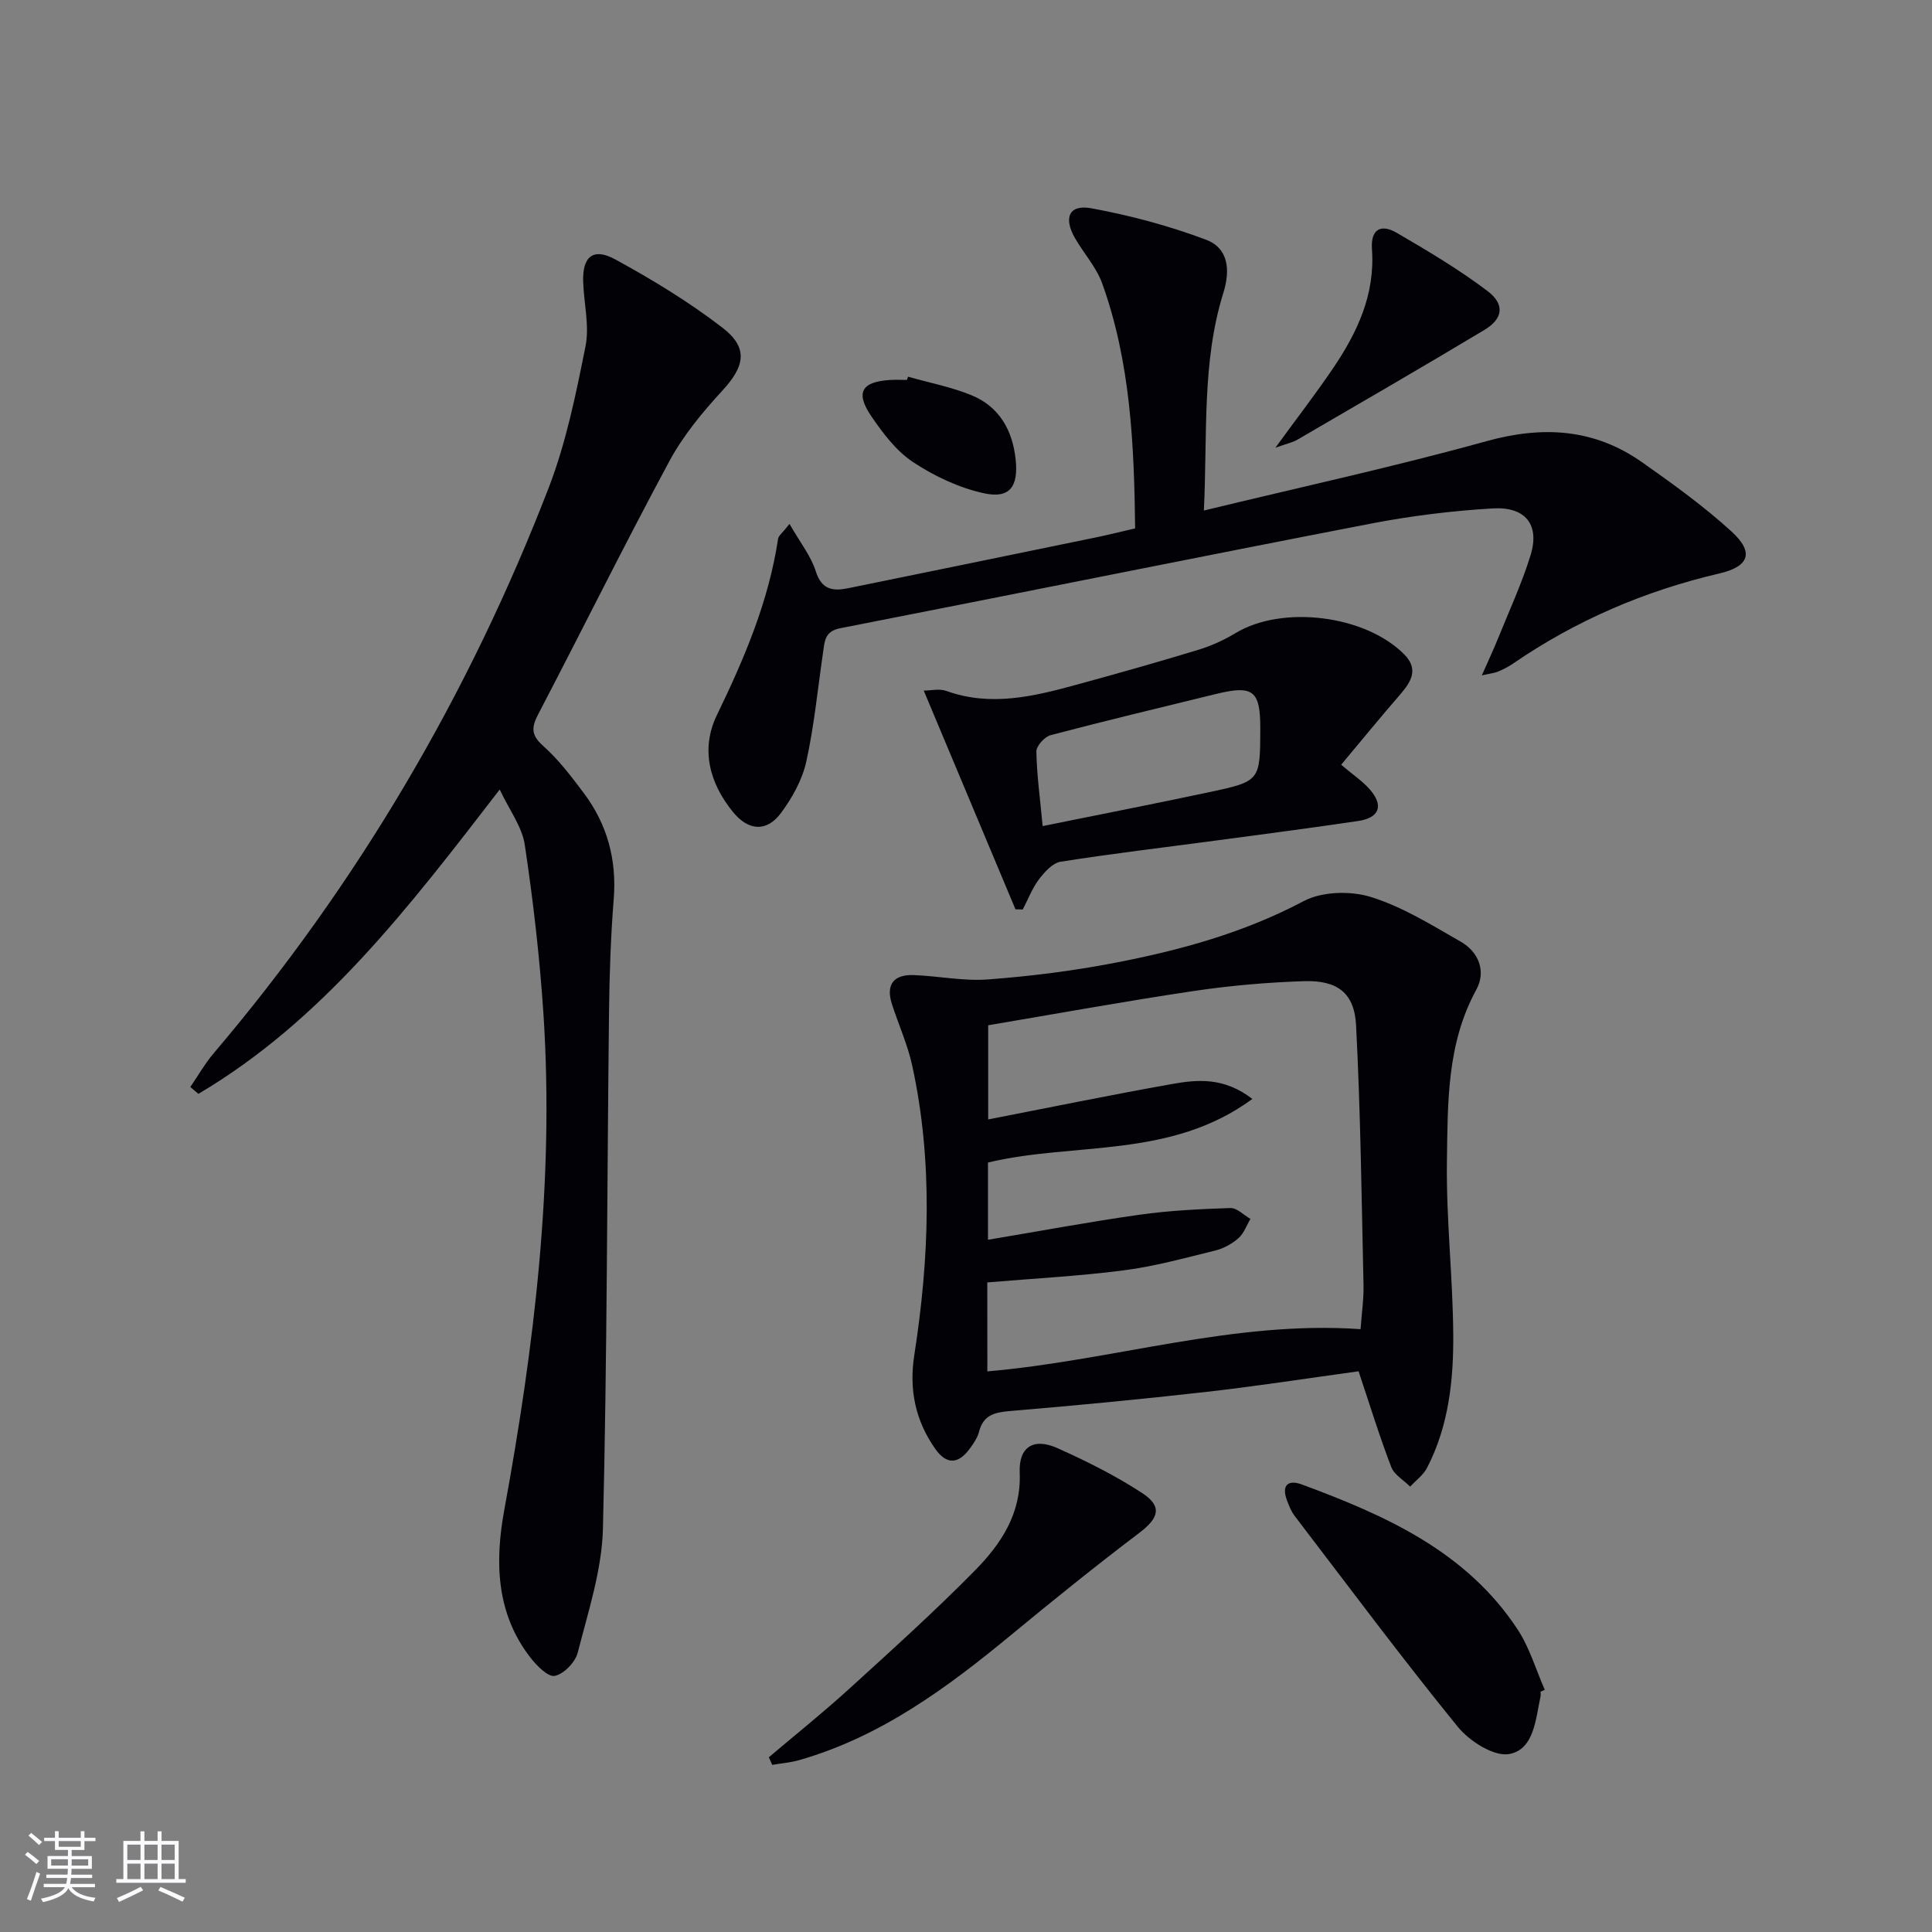 <svg enable-background="new 0 0 400 400" viewBox="0 0 400 400" xmlns="http://www.w3.org/2000/svg"><rect x="0" y="0" width="400" height="400" fill="#808080" stroke="none"/><g fill="#010106"><path d="m103.46 163.46c-18.89 24.51-36.68 47.81-62.38 63.01-.56-.47-1.12-.95-1.68-1.42 1.62-2.35 3.04-4.87 4.88-7.03 29.78-35.06 52.78-74.18 69.32-117.03 3.61-9.36 5.64-19.39 7.62-29.27.85-4.25-.33-8.9-.48-13.37-.18-5.24 2.06-7.15 6.67-4.63 7.68 4.2 15.24 8.79 22.16 14.12 5.45 4.19 4.62 8.01-.01 13.03-4.12 4.47-8.12 9.31-10.98 14.62-9.29 17.24-17.97 34.81-27.04 52.17-1.43 2.73-1.77 4.39.87 6.73 3.2 2.84 5.86 6.35 8.45 9.8 4.88 6.5 6.86 13.82 6.2 22.01-.62 7.78-.88 15.61-.97 23.42-.41 35.62-.38 71.25-1.26 106.86-.21 8.6-3.06 17.19-5.21 25.66-.5 1.99-2.88 4.46-4.76 4.83-1.42.28-3.79-2.16-5.11-3.87-7.08-9.18-7.3-19.84-5.34-30.5 6.22-33.94 10.36-68.04 8.11-102.61-.77-11.74-2.13-23.46-3.87-35.09-.56-3.74-3.19-7.17-5.19-11.44z"/><path d="m281.28 283.91c-10.6 1.45-21.09 3.09-31.64 4.28-13.53 1.53-27.09 2.82-40.66 3.96-3.16.27-5.41.88-6.28 4.27-.32 1.25-1.13 2.42-1.91 3.49-2.39 3.27-4.82 3.36-7.14.08-4.11-5.83-5.47-12.23-4.36-19.39 3.1-19.99 3.91-40.03-.42-59.96-.94-4.34-2.83-8.48-4.2-12.73-1.32-4.09.37-6.19 4.54-6.03 5.13.2 10.3 1.29 15.38.9 8.75-.66 17.51-1.76 26.13-3.42 13.55-2.6 26.76-6.21 39.16-12.78 3.81-2.02 9.69-2.18 13.91-.88 6.55 2.02 12.6 5.81 18.63 9.26 3.76 2.15 5.3 6.16 3.23 9.95-6.13 11.2-5.9 23.44-6.08 35.48-.17 11.95 1.22 23.91 1.31 35.87.07 9.48-.94 18.96-5.41 27.61-.78 1.51-2.32 2.63-3.51 3.92-1.34-1.34-3.3-2.45-3.92-4.07-2.42-6.3-4.41-12.78-6.76-19.81zm-76.86.02c25.98-2.24 50.96-10.59 77.27-8.74.23-3.25.68-6.2.61-9.15-.4-17.93-.61-35.88-1.54-53.78-.35-6.71-3.9-9.34-10.77-9.12-7.61.25-15.26.91-22.79 2.03-14.25 2.12-28.43 4.71-42.61 7.1v19.5c12.99-2.53 25.49-5.1 38.04-7.33 5.29-.94 10.75-1.46 16.66 3.08-16.96 12.48-36.86 8.88-54.74 13.17v15.99c10.77-1.8 21.03-3.72 31.35-5.18 6.23-.88 12.55-1.18 18.84-1.39 1.36-.04 2.77 1.46 4.15 2.25-.81 1.36-1.36 3.01-2.49 4-1.34 1.17-3.08 2.13-4.8 2.55-6.27 1.54-12.54 3.28-18.93 4.1-9.33 1.21-18.75 1.69-28.26 2.5.01 6.12.01 12.05.01 18.42z"/><path d="m163.46 108.47c2.2 3.86 4.44 6.64 5.44 9.82 1.25 3.94 3.67 4.12 6.82 3.47 17.07-3.48 34.14-6.98 51.2-10.5 2.57-.53 5.12-1.17 8.1-1.86-.21-17.35-.95-34.39-6.82-50.72-1.21-3.36-3.81-6.2-5.63-9.37-2.44-4.25-1.22-7.03 3.37-6.19 8.06 1.48 16.09 3.63 23.75 6.51 4.65 1.75 5.08 6.24 3.58 11.05-4.46 14.32-3.26 29.11-4.02 45.02 20.26-4.91 39.52-9.09 58.47-14.35 11.71-3.24 22.33-2.62 32.25 4.35 6.38 4.49 12.76 9.09 18.51 14.33 4.76 4.34 3.69 7.26-2.54 8.71-15.4 3.59-29.67 9.71-42.71 18.67-.95.65-2.01 1.18-3.07 1.63-.71.3-1.51.37-3.36.79 1.37-3.11 2.45-5.41 3.4-7.76 2.29-5.69 4.89-11.28 6.69-17.13 1.93-6.26-1.01-10.08-7.83-9.68-8.44.5-16.9 1.54-25.2 3.14-36.66 7.09-73.27 14.51-109.92 21.67-3.25.63-3.2 2.79-3.54 5.05-1.11 7.55-1.83 15.18-3.48 22.61-.83 3.74-2.9 7.45-5.21 10.57-2.98 4.04-6.78 3.71-9.96-.19-4.93-6.05-6.7-13.09-3.33-20.05 5.69-11.73 10.73-23.56 12.68-36.55.11-.62.92-1.19 2.36-3.04z"/><path d="m191.25 142.98c1.44 0 3.23-.45 4.68.07 9.16 3.3 18.02 1.15 26.85-1.26 8.47-2.31 16.92-4.7 25.31-7.25 2.68-.81 5.31-2.01 7.71-3.46 9.65-5.84 26.82-3.78 34.94 4.41 2.98 3.01 1.48 5.61-.81 8.25-3.99 4.59-7.84 9.31-12.26 14.59 2.48 2.11 4.46 3.41 5.95 5.13 2.91 3.35 1.98 5.86-2.44 6.52-9.84 1.46-19.71 2.74-29.56 4.06-10.68 1.43-21.39 2.69-32.03 4.37-1.66.26-3.33 2.13-4.48 3.64-1.41 1.87-2.26 4.15-3.36 6.25-.5-.01-1.01-.03-1.51-.04-6.3-15-12.59-30.01-18.99-45.28zm24.62 28.05c12.1-2.45 23.31-4.64 34.47-7.02 10.58-2.25 10.56-2.34 10.59-13.13.02-7.9-1.46-9.08-9.12-7.21-11.44 2.8-22.89 5.53-34.27 8.53-1.25.33-2.99 2.24-2.97 3.39.08 4.78.75 9.55 1.3 15.44z"/><path d="m159.18 363.82c5.52-4.68 11.19-9.21 16.54-14.08 8.85-8.06 17.76-16.08 26.15-24.61 5.37-5.46 9.6-11.75 9.25-20.23-.22-5.35 2.87-7.29 7.81-5.08 6.02 2.7 12 5.68 17.51 9.28 4.28 2.79 3.49 5.19-.57 8.27-9 6.82-17.8 13.92-26.51 21.11-13.26 10.95-26.97 21.07-43.81 25.91-1.83.53-3.78.68-5.67 1.01-.22-.52-.46-1.05-.7-1.58z"/><path d="m318.96 350.24c0 .33.06.68-.01 1-1.02 4.69-1.32 10.92-6.44 11.91-3.15.61-8.25-2.64-10.68-5.62-11.63-14.3-22.65-29.1-33.84-43.75-.69-.91-1.12-2.05-1.53-3.13-1.17-3.09.16-4.38 3.06-3.31 17.3 6.4 34.03 13.83 44.68 30.01 2.48 3.77 3.79 8.32 5.63 12.51-.28.13-.58.26-.87.38z"/><path d="m264.05 92.7c4.58-6.28 8.43-11.26 11.95-16.46 5.01-7.41 8.72-15.25 8.05-24.64-.29-4.06 1.77-5.36 5.16-3.38 6.42 3.75 12.87 7.56 18.78 12.05 3.65 2.78 3.18 5.74-.68 8.05-12.82 7.69-25.76 15.18-38.68 22.7-.94.56-2.07.78-4.58 1.68z"/><path d="m188 77.99c4.41 1.26 8.98 2.12 13.19 3.86 5.71 2.36 8.45 7.24 9.09 13.28.59 5.61-1.22 8.16-6.54 7-5.15-1.12-10.27-3.53-14.69-6.45-3.47-2.29-6.24-5.96-8.64-9.48-3.37-4.95-2.04-7.17 3.89-7.53 1.16-.07 2.32-.01 3.48-.01.08-.21.15-.44.22-.67z"/></g><path d="m5.17 384 .55-.58c.85.61 1.65 1.24 2.4 1.87l-.59.64c-.83-.73-1.62-1.38-2.36-1.93m1.22 9.53-.82-.34c.71-1.76 1.37-3.64 1.98-5.63.24.13.5.25.76.36-.6 1.67-1.24 3.54-1.92 5.61m-.5-13.5.57-.54c.56.44 1.31 1.06 2.26 1.87l-.64.64c-.68-.66-1.41-1.32-2.19-1.97m3.25.46h2.24v-1.36h.77v1.36h4.57v-1.36h.76v1.36h2.28v.69h-2.28v1.84h-2.64v1.26h4.18v2.64h-4.21c0 .45-.02.86-.05 1.21h4.32v.69h-4.38c-.04.34-.1.75-.19 1.22h5.15v.69h-4.82c.87 1.19 2.51 1.92 4.93 2.19-.17.32-.3.57-.37.76-2.77-.49-4.52-1.41-5.26-2.76-.56 1.26-2.3 2.23-5.24 2.9-.12-.24-.26-.48-.43-.72 2.73-.55 4.38-1.34 4.96-2.38h-4.38v-.69h4.65c.1-.38.17-.79.21-1.22h-4.32v-.69h4.4c.03-.34.05-.75.05-1.21h-4.2v-2.64h4.23v-1.26h-2.69v-1.84h-2.24zm1.46 4.46v1.29h3.45c.01-.4.02-.57.01-.53v-.32-.45h-3.46zm1.55-2.59h4.57v-1.19h-4.57zm6.11 2.59h-3.42v.77c-.01.19-.01.37-.02.53h3.44z" fill="#fafafc"/><path d="m32.63 379.16h.82v1.98h3.54v7.89h1.46v.78h-14.37v-.78h1.46v-7.89h3.54v-1.98h.82v1.98h2.73zm-3.49 11.48.5.73c-1.61.82-3.28 1.63-5 2.41-.13-.27-.28-.55-.44-.82 1.75-.72 3.4-1.49 4.94-2.32m-2.78-5.55h2.73v-3.18h-2.73zm0 3.95h2.73v-3.2h-2.73zm3.54-3.95h2.73v-3.18h-2.73zm0 3.95h2.73v-3.2h-2.73zm7.89 4.68c-1.84-.92-3.51-1.7-5.02-2.32l.45-.73c1.89.8 3.57 1.55 5.04 2.23zm-1.62-11.81h-2.73v3.18h2.73zm-2.73 7.13h2.73v-3.2h-2.73z" fill="#fafafc"/></svg>